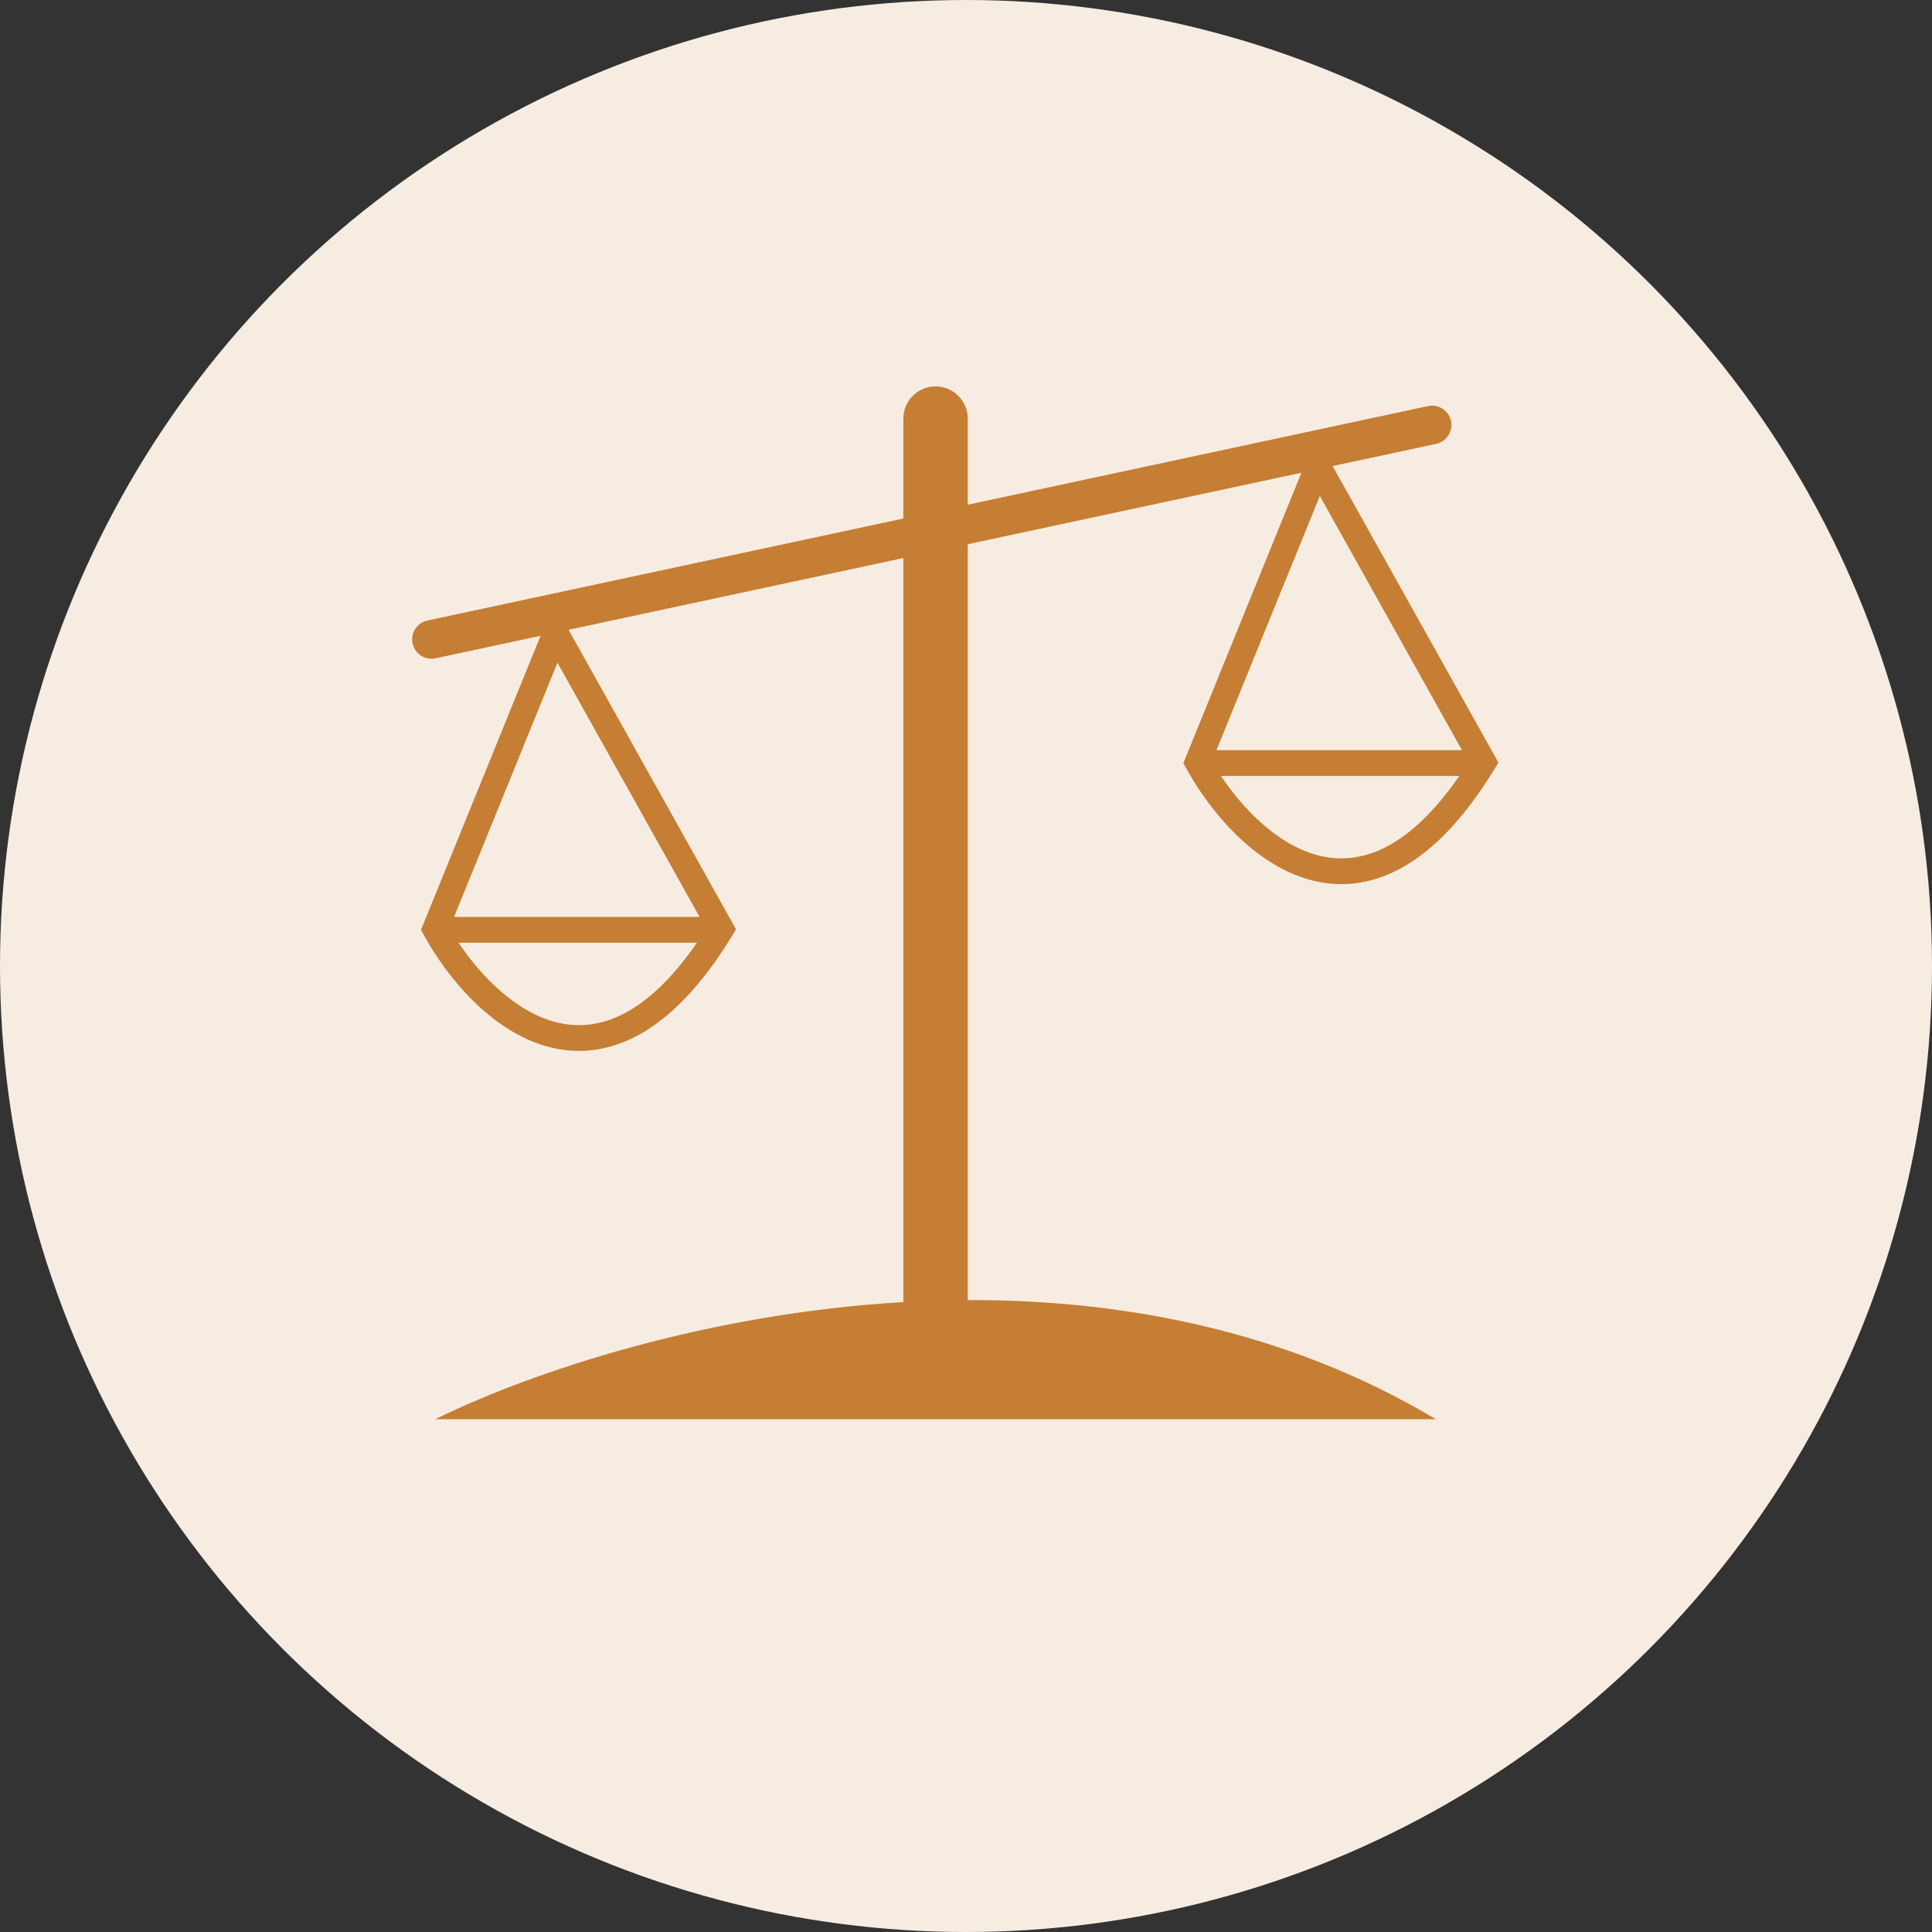 <svg width="75" height="75" viewBox="0 0 75 75" fill="none" xmlns="http://www.w3.org/2000/svg">
<rect x="0" y="0" width="75" height="75" fill="#333333" stroke="none"/>
<circle cx="37.5" cy="37.5" r="37.5" fill="#F7ECE1"/>
<path fill-rule="evenodd" clip-rule="evenodd" d="M36.318 15C37.008 15 37.568 15.56 37.568 16.25V19.593L55.437 15.764C55.842 15.677 56.241 15.935 56.327 16.34C56.414 16.745 56.156 17.144 55.751 17.231L51.732 18.092L58.026 29.348L58.168 29.603L58.016 29.852C56.821 31.812 55.595 33.048 54.368 33.713C53.128 34.385 51.916 34.457 50.809 34.143C48.644 33.53 46.952 31.47 46.053 29.832L45.938 29.624L46.028 29.404L50.522 18.351L37.568 21.127L37.568 50.47V50.47C43.586 50.449 49.974 51.651 55.739 55.094H16.896C20.672 53.239 27.446 50.99 35.07 50.547C35.068 50.522 35.068 50.496 35.068 50.47L35.068 21.663L22.071 24.448L28.43 35.822L28.573 36.077L28.421 36.326C27.225 38.286 26 39.522 24.773 40.187C23.532 40.859 22.321 40.931 21.213 40.617C19.048 40.004 17.356 37.944 16.457 36.306L16.343 36.098L16.432 35.878L20.985 24.681L16.907 25.555C16.502 25.641 16.104 25.383 16.017 24.978C15.93 24.573 16.188 24.175 16.593 24.088L35.068 20.129V16.25C35.068 15.56 35.627 15 36.318 15ZM21.64 25.726L17.626 35.597H27.159L21.64 25.726ZM21.486 39.655C19.998 39.233 18.69 37.924 17.803 36.597H27.054C26.094 37.989 25.162 38.838 24.297 39.307C23.292 39.852 22.35 39.9 21.486 39.655ZM47.221 29.123L51.235 19.252L56.754 29.123H47.221ZM47.398 30.123C48.285 31.45 49.593 32.759 51.081 33.181C51.945 33.426 52.887 33.378 53.892 32.834C54.757 32.364 55.689 31.515 56.65 30.123H47.398Z" fill="#C57E33"/>
</svg>
